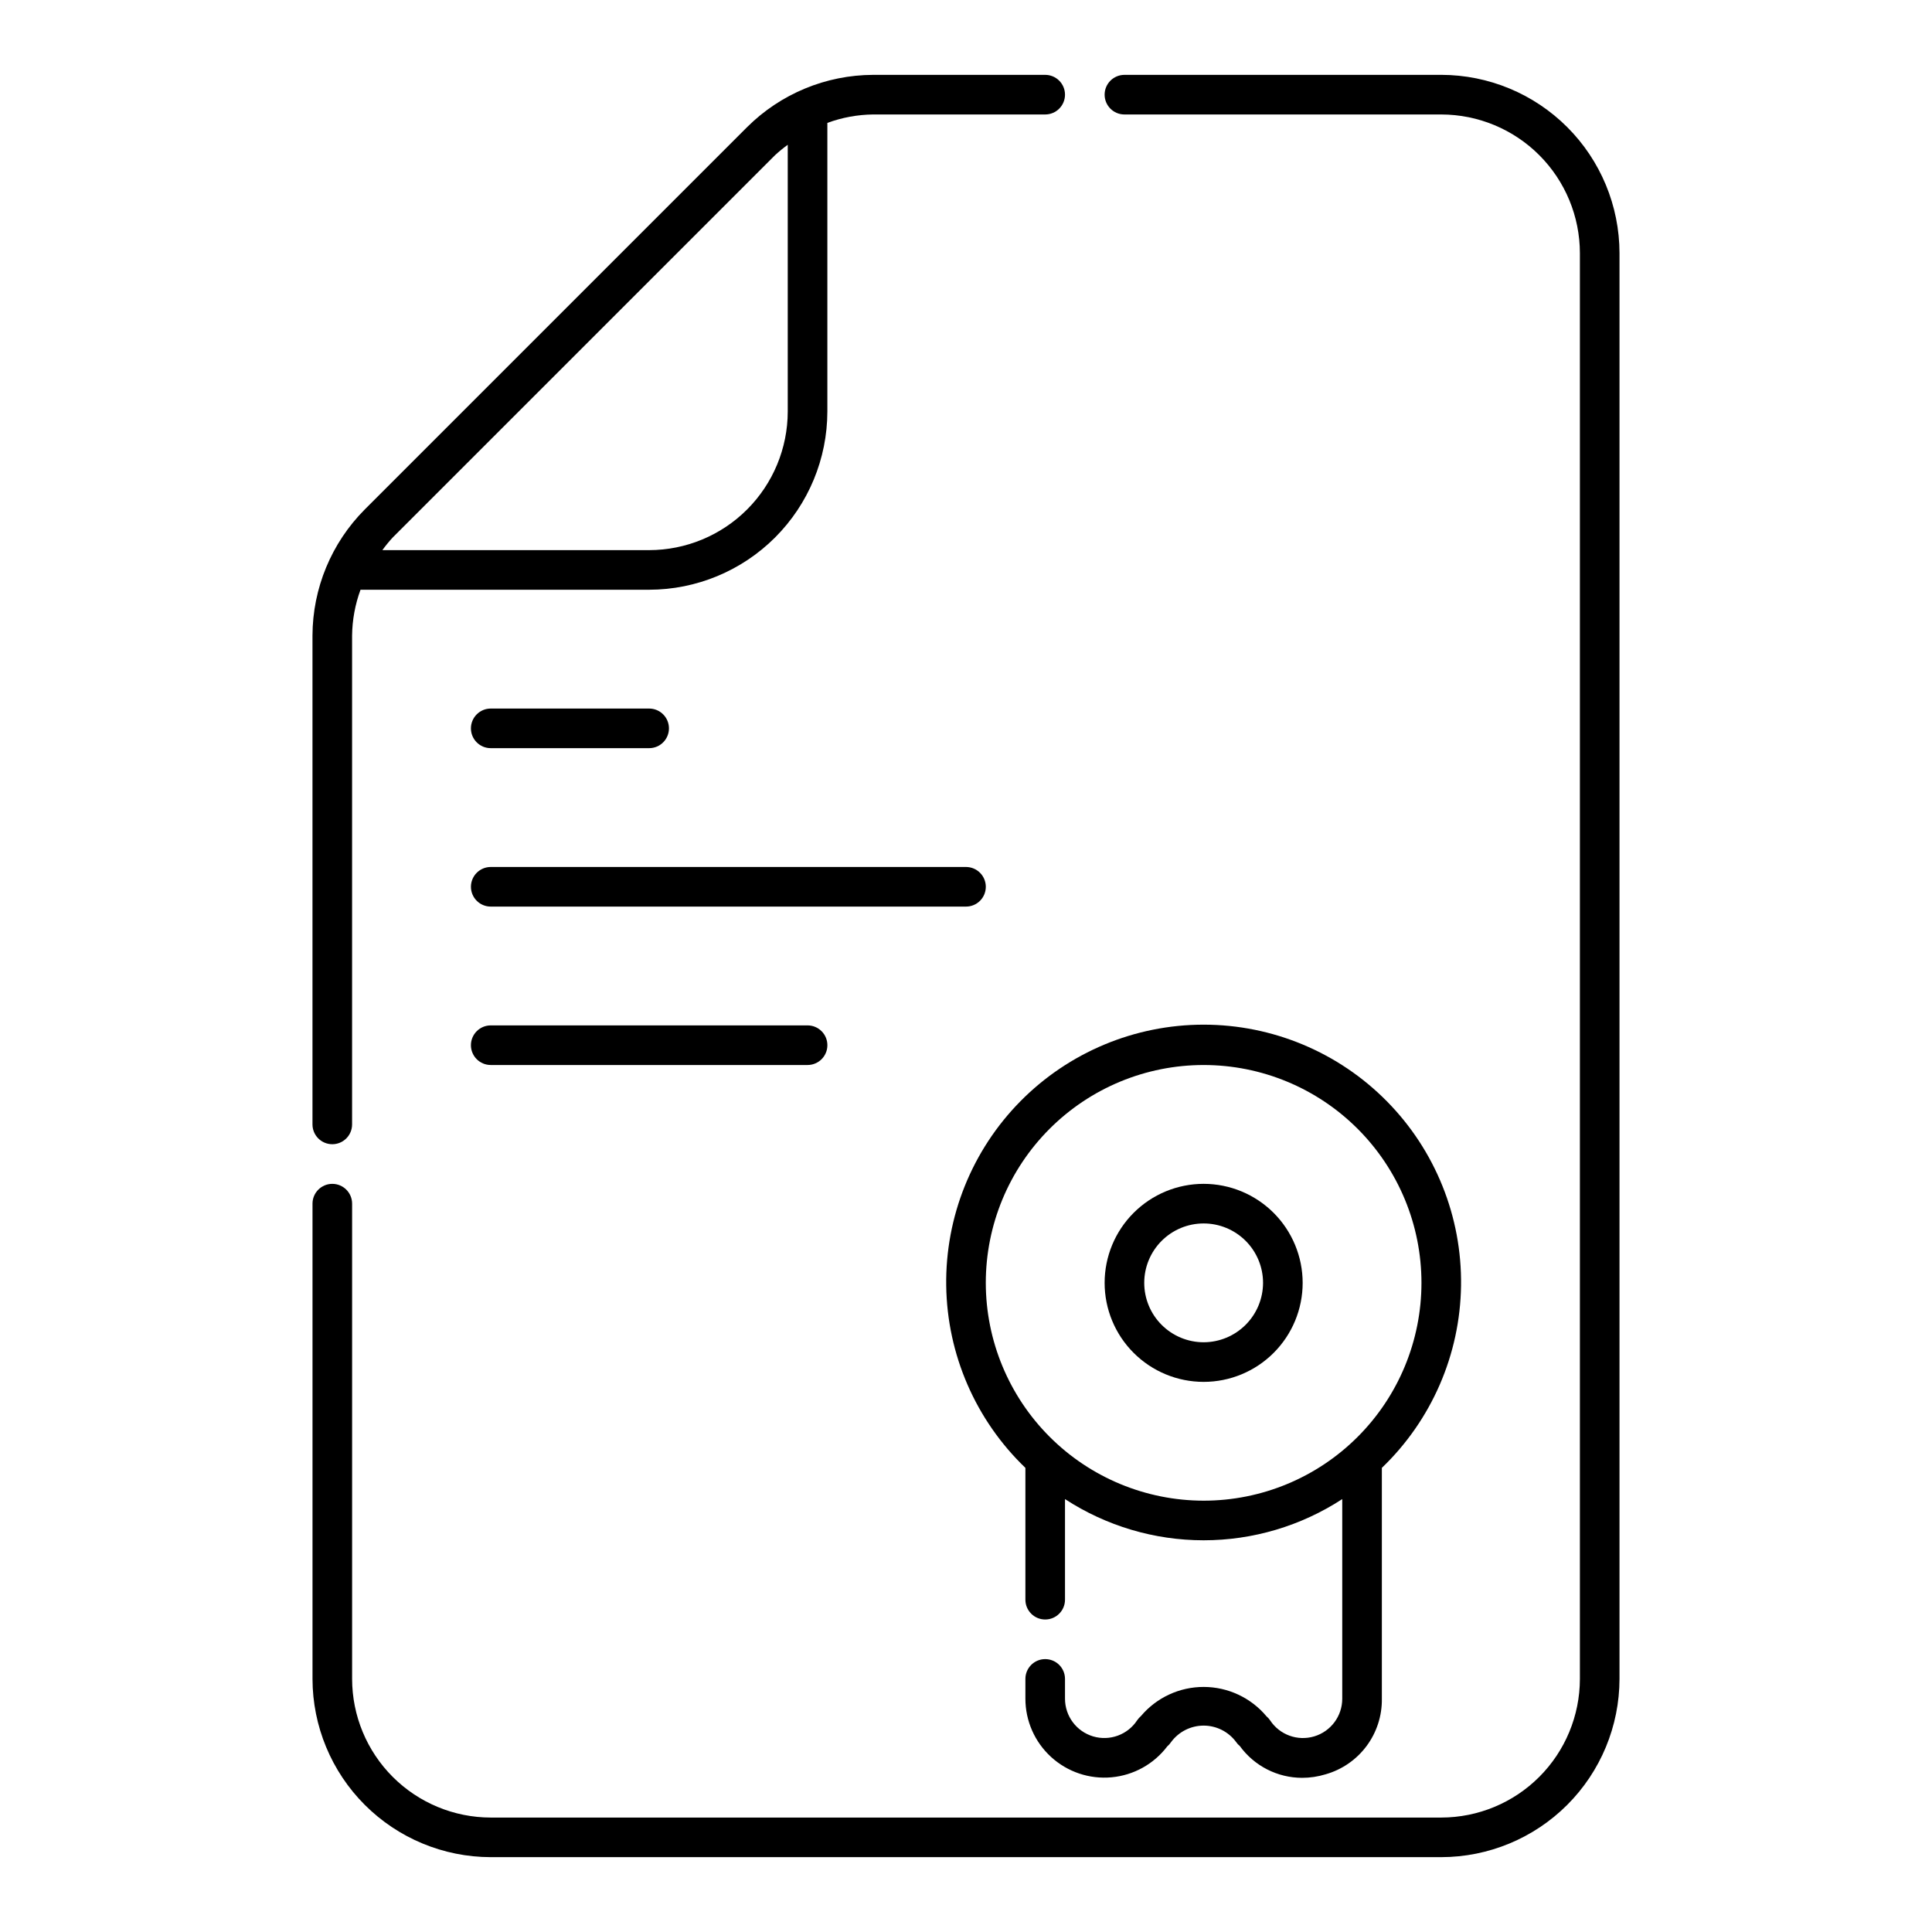 <?xml version="1.0" encoding="UTF-8"?>
<!-- Uploaded to: ICON Repo, www.svgrepo.com, Generator: ICON Repo Mixer Tools -->
<svg fill="#000000" width="800px" height="800px" version="1.1" viewBox="144 144 512 512" xmlns="http://www.w3.org/2000/svg">
 <g>
  <path d="m232.06 447.23c1.391 0 2.727-0.551 3.711-1.535 0.984-0.984 1.535-2.32 1.535-3.711v-129.56c0.051-4.144 0.805-8.246 2.234-12.137h76.488c12.52-0.016 24.523-4.996 33.379-13.852 8.852-8.855 13.836-20.859 13.852-33.379v-76.488c3.891-1.43 7.992-2.184 12.137-2.234h45.594c2.898 0 5.246-2.348 5.246-5.246 0-2.898-2.348-5.25-5.246-5.25h-45.594c-12.52 0.039-24.52 5.012-33.395 13.84l-101.35 101.35c-8.828 8.875-13.801 20.875-13.84 33.395v129.56c0 1.391 0.555 2.727 1.539 3.711 0.984 0.984 2.32 1.535 3.711 1.535zm117.36-262.13c1.059-0.977 2.172-1.887 3.34-2.731v70.688c-0.012 9.738-3.887 19.074-10.773 25.961-6.887 6.887-16.223 10.762-25.961 10.773h-70.695c0.844-1.168 1.754-2.281 2.731-3.34z"/>
  <path d="m525.95 163.84h-83.965c-2.898 0-5.25 2.352-5.25 5.25 0 2.898 2.352 5.246 5.25 5.246h83.969-0.004c9.742 0.016 19.078 3.887 25.965 10.773 6.887 6.887 10.762 16.227 10.773 25.965v377.86c-0.012 9.742-3.887 19.078-10.773 25.965-6.887 6.887-16.223 10.762-25.965 10.773h-251.9c-9.738-0.012-19.078-3.887-25.965-10.773s-10.762-16.223-10.773-25.965v-125.95c0-2.898-2.348-5.25-5.246-5.25s-5.25 2.352-5.25 5.25v125.95-0.004c0.02 12.523 5 24.527 13.855 33.379 8.852 8.855 20.855 13.836 33.379 13.855h251.9c12.523-0.02 24.527-5 33.379-13.855 8.855-8.852 13.836-20.855 13.855-33.379v-377.86c-0.02-12.523-5-24.527-13.855-33.379-8.852-8.855-20.855-13.836-33.379-13.855z"/>
  <path d="m420.99 583.68c-2.898 0-5.25 2.348-5.25 5.246v5.25c0 5.879 2.477 11.488 6.82 15.449 4.344 3.965 10.156 5.918 16.012 5.379 5.856-0.535 11.215-3.512 14.766-8.199 0.387-0.328 0.727-0.707 1.004-1.129 2.019-2.746 5.223-4.371 8.633-4.371 3.406 0 6.609 1.625 8.629 4.371 0.258 0.391 0.578 0.734 0.945 1.023 3.84 5.297 9.98 8.434 16.52 8.445 2.121 0 4.227-0.32 6.254-0.941 4.336-1.238 8.145-3.871 10.836-7.492 2.691-3.621 4.113-8.027 4.047-12.535v-61.176c13.176-12.641 20.734-30.031 20.984-48.289 0.254-18.254-6.824-35.852-19.645-48.848-12.82-13-30.316-20.316-48.57-20.316-18.258 0-35.754 7.316-48.574 20.316-12.82 12.996-19.898 30.594-19.645 48.848 0.25 18.258 7.809 35.648 20.984 48.289v34.934c0 2.898 2.352 5.25 5.25 5.25 2.898 0 5.246-2.352 5.246-5.25v-26.66c10.93 7.125 23.691 10.918 36.738 10.918 13.043 0 25.809-3.793 36.734-10.918v52.902c0.004 4.606-3.019 8.668-7.43 9.984-4.414 1.32-9.172-0.414-11.695-4.266-0.266-0.391-0.582-0.746-0.945-1.047-4.117-4.926-10.199-7.777-16.617-7.793-6.418-0.016-12.512 2.805-16.652 7.711-0.383 0.328-0.723 0.707-1.008 1.125-2.523 3.852-7.277 5.586-11.691 4.266-4.41-1.316-7.434-5.375-7.434-9.98v-5.25c0-1.391-0.551-2.727-1.535-3.711s-2.32-1.535-3.711-1.535zm-15.746-99.715c0-15.309 6.082-29.992 16.91-40.816 10.824-10.828 25.508-16.91 40.82-16.91 15.309 0 29.992 6.082 40.816 16.91 10.828 10.824 16.91 25.508 16.91 40.816 0 15.312-6.082 29.996-16.91 40.82-10.824 10.828-25.508 16.91-40.816 16.91-15.309-0.016-29.98-6.102-40.805-16.926s-16.91-25.496-16.926-40.805z"/>
  <path d="m462.98 457.73c-6.961 0-13.637 2.766-18.555 7.688-4.922 4.918-7.688 11.594-7.688 18.551 0 6.961 2.766 13.637 7.688 18.555 4.918 4.922 11.594 7.688 18.555 7.688 6.957 0 13.633-2.766 18.551-7.688 4.922-4.918 7.688-11.594 7.688-18.555-0.008-6.957-2.773-13.625-7.691-18.547-4.922-4.918-11.59-7.684-18.547-7.691zm0 41.984c-4.176 0-8.184-1.66-11.133-4.613-2.953-2.949-4.613-6.957-4.613-11.133 0-4.172 1.66-8.18 4.613-11.129 2.949-2.953 6.957-4.613 11.133-4.613 4.172 0 8.18 1.66 11.133 4.613 2.949 2.949 4.609 6.957 4.609 11.129-0.008 4.176-1.668 8.176-4.621 11.125-2.949 2.953-6.949 4.613-11.121 4.621z"/>
  <path d="m274.05 342.27h41.984c2.898 0 5.246-2.348 5.246-5.246 0-2.898-2.348-5.25-5.246-5.25h-41.984c-2.898 0-5.25 2.352-5.25 5.25 0 2.898 2.352 5.246 5.25 5.246z"/>
  <path d="m405.25 379.01c0-1.395-0.551-2.727-1.535-3.711-0.984-0.984-2.32-1.539-3.711-1.539h-125.95c-2.898 0-5.25 2.352-5.25 5.25 0 2.898 2.352 5.246 5.25 5.246h125.95c1.391 0 2.727-0.551 3.711-1.535 0.984-0.984 1.535-2.32 1.535-3.711z"/>
  <path d="m274.05 415.74c-2.898 0-5.25 2.352-5.25 5.25 0 2.898 2.352 5.246 5.25 5.246h83.969c2.898 0 5.246-2.348 5.246-5.246 0-2.898-2.348-5.25-5.246-5.25z"/>
 </g>
</svg>